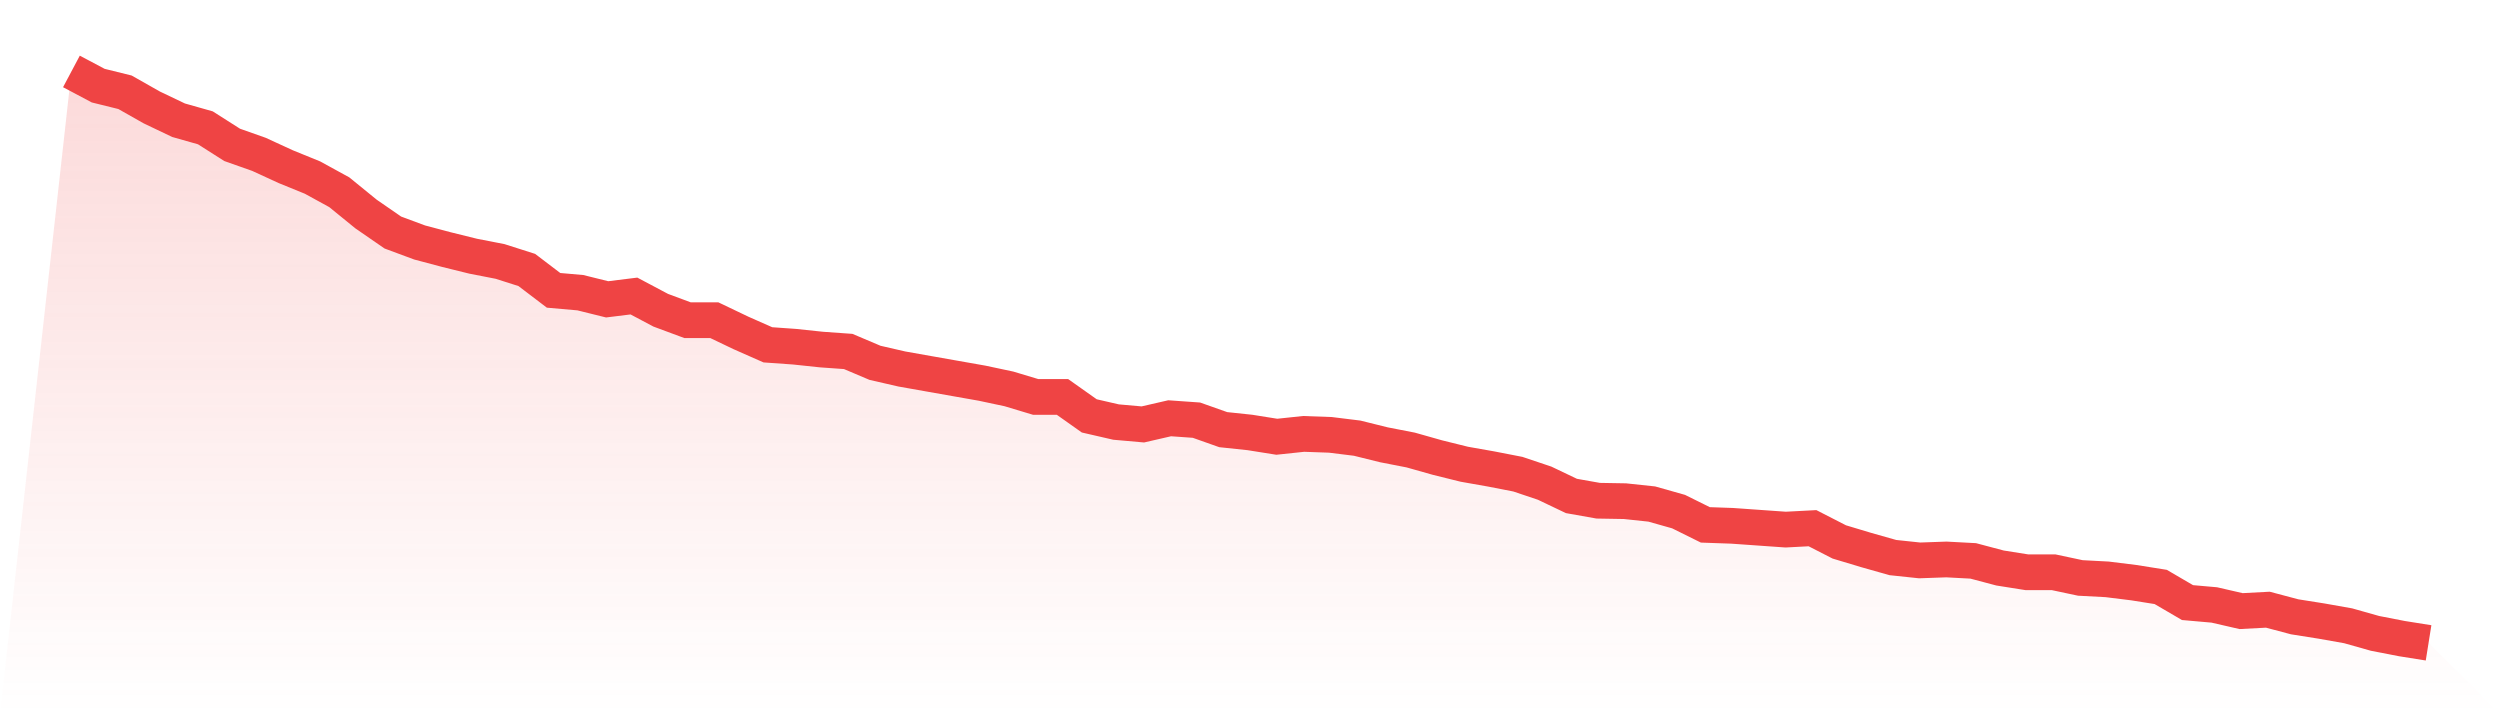 <svg viewBox="0 0 140 40" xmlns="http://www.w3.org/2000/svg">
<defs>
<linearGradient id="gradient" x1="0" x2="0" y1="0" y2="1">
<stop offset="0%" stop-color="#ef4444" stop-opacity="0.2"/>
<stop offset="100%" stop-color="#ef4444" stop-opacity="0"/>
</linearGradient>
</defs>
<path d="M4,4 L4,4 L5.5,4.796 L7,5.167 L8.5,6.017 L10,6.733 L11.5,7.158 L13,8.113 L14.5,8.643 L16,9.333 L17.5,9.944 L19,10.766 L20.5,11.987 L22,13.022 L23.5,13.579 L25,13.977 L26.5,14.348 L28,14.64 L29.5,15.118 L31,16.259 L32.5,16.391 L34,16.763 L35.5,16.577 L37,17.373 L38.5,17.93 L40,17.93 L41.5,18.647 L43,19.31 L44.5,19.416 L46,19.575 L47.5,19.682 L49,20.318 L50.5,20.663 L52,20.929 L53.5,21.194 L55,21.459 L56.5,21.778 L58,22.229 L59.5,22.229 L61,23.29 L62.5,23.635 L64,23.768 L65.5,23.423 L67,23.529 L68.5,24.06 L70,24.219 L71.5,24.458 L73,24.299 L74.5,24.352 L76,24.537 L77.5,24.909 L79,25.201 L80.5,25.625 L82,25.997 L83.5,26.262 L85,26.554 L86.5,27.058 L88,27.774 L89.5,28.04 L91,28.066 L92.5,28.226 L94,28.65 L95.5,29.393 L97,29.446 L98.5,29.552 L100,29.658 L101.5,29.579 L103,30.348 L104.5,30.799 L106,31.224 L107.5,31.383 L109,31.33 L110.5,31.41 L112,31.808 L113.5,32.046 L115,32.046 L116.5,32.365 L118,32.444 L119.5,32.63 L121,32.869 L122.5,33.745 L124,33.877 L125.5,34.222 L127,34.143 L128.5,34.541 L130,34.779 L131.5,35.045 L133,35.469 L134.5,35.761 L136,36 L140,40 L0,40 z" fill="url(#gradient)"/>
<path d="M4,4 L4,4 L5.5,4.796 L7,5.167 L8.5,6.017 L10,6.733 L11.5,7.158 L13,8.113 L14.5,8.643 L16,9.333 L17.5,9.944 L19,10.766 L20.5,11.987 L22,13.022 L23.5,13.579 L25,13.977 L26.5,14.348 L28,14.64 L29.5,15.118 L31,16.259 L32.5,16.391 L34,16.763 L35.5,16.577 L37,17.373 L38.5,17.93 L40,17.93 L41.5,18.647 L43,19.31 L44.5,19.416 L46,19.575 L47.5,19.682 L49,20.318 L50.5,20.663 L52,20.929 L53.5,21.194 L55,21.459 L56.5,21.778 L58,22.229 L59.5,22.229 L61,23.29 L62.5,23.635 L64,23.768 L65.5,23.423 L67,23.529 L68.5,24.06 L70,24.219 L71.5,24.458 L73,24.299 L74.5,24.352 L76,24.537 L77.5,24.909 L79,25.201 L80.5,25.625 L82,25.997 L83.5,26.262 L85,26.554 L86.5,27.058 L88,27.774 L89.5,28.04 L91,28.066 L92.5,28.226 L94,28.65 L95.5,29.393 L97,29.446 L98.5,29.552 L100,29.658 L101.5,29.579 L103,30.348 L104.5,30.799 L106,31.224 L107.5,31.383 L109,31.33 L110.5,31.41 L112,31.808 L113.5,32.046 L115,32.046 L116.5,32.365 L118,32.444 L119.5,32.63 L121,32.869 L122.5,33.745 L124,33.877 L125.5,34.222 L127,34.143 L128.5,34.541 L130,34.779 L131.5,35.045 L133,35.469 L134.5,35.761 L136,36" fill="none" stroke="#ef4444" stroke-width="2"/>
</svg>